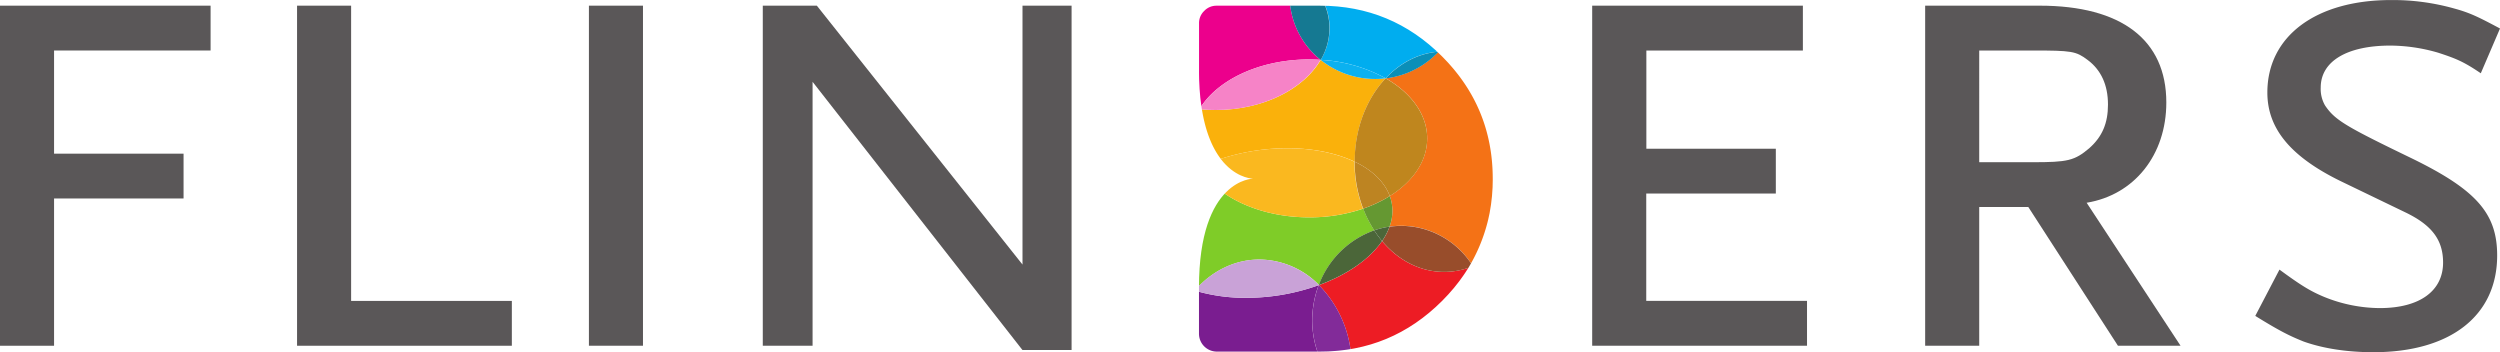 <svg xmlns="http://www.w3.org/2000/svg" id="svg2" viewBox="0 0 1094.08 154.11"><defs><clipPath id="clip-path" transform="translate(0 -.01)"><path d="M0 .01h1094.08v154.11H0z" class="cls-1"/></clipPath><clipPath id="clip-path-2" transform="translate(0 -.01)"><path d="M532.28 2.5A7.3 7.3 0 0 0 527 4.79a7.33 7.33 0 0 0-2.29 5.32v20.45c0 47.59 23.69 47.64 23.69 47.64s-23.69 0-23.69 47.6v20.47a7.83 7.83 0 0 0 7.59 7.61h45.4q31.23 0 53.41-22.19t22.18-53.55q0-31.24-22.18-53.44T577.68 2.5h-45.4" class="cls-1"/></clipPath><style>.cls-1{fill:none}.cls-3{fill:#5a5758}.cls-9{fill:#4b6639}</style></defs><g id="g10"><g id="g12"><g id="g14" clip-path="url(#clip-path)"><g id="g16"><path id="path22" d="M23.66 22.11v45.15h56.67v19.61H23.66v64.45H0V2.49h92.16v19.62h-68.5" class="cls-3" transform="translate(0 -.01)"/><path id="path24" d="M130 151.32V2.49h23.66V131.7H224v19.62h-94" class="cls-3" transform="translate(0 -.01)"/><path id="path26" d="M257.73 151.32h23.66V2.49h-23.66z" class="cls-3" transform="translate(0 -.01)"/><path id="path28" d="M447.46 153.19 355.61 35.81v115.51h-21.79V2.49h23.66l90 113.3V2.49h21.48v150.7h-21.5" class="cls-3" transform="translate(0 -.01)"/><path id="path30" d="M696.79 151.32V2.49H789v19.62h-68.5v43h56.66v19.58h-56.71v47h70.36v19.62h-94" class="cls-3" transform="translate(0 -.01)"/><path id="path32" d="M913.5 26.16c-5-3.74-6.86-4.05-24-4.05h-23.33V71h23.35c15.26 0 18.37-.62 24.91-6.22 5.6-5 8.09-10.9 8.09-19 0-8.72-3.11-15.25-9-19.61zm13.38 125.16L887.65 90.6h-21.48v60.72h-23.66V2.49h50.12c35.81 0 55.42 15 55.42 42.35 0 23-14 40.47-34.87 43.9l41.1 62.58h-27.4" class="cls-3" transform="translate(0 -.01)"/><path id="path34" d="M1085.67 32.07c-7.78-5.29-11.2-6.54-18.67-9a75.78 75.78 0 0 0-20.87-3.11c-19 0-30.51 6.85-30.51 18.37a14.42 14.42 0 0 0 1.87 7.79c4.35 6.53 9.34 9.34 38.29 23.34 28 13.71 37.06 24 37.06 42.34 0 26.46-20.55 42.35-54.18 42.35-11.2 0-21.79-1.56-30.51-4.67-6.23-2.49-10.58-4.67-21.17-11.22L997.57 118c9.33 6.85 13.38 9.34 19.3 11.84a65.51 65.51 0 0 0 24.59 5c17.44 0 27.71-7.48 27.71-19.93 0-10-5-16.5-16.81-22.11l-27.09-13.07c-22.72-10.9-33-23.35-33-39.23 0-24.6 21.17-40.47 54.17-40.47a99.35 99.35 0 0 1 27.71 3.73c6.85 1.87 10.59 3.74 19.93 8.72l-8.41 19.61" class="cls-3" transform="translate(0 -.01)"/></g></g><g id="g36" clip-path="url(#clip-path-2)"><g id="g38"><path id="path44" fill="#ed1c24" d="M591 152.8a49.85 49.85 0 0 0-13.79-28c12.75-4.67 22.36-11.62 27.62-19.28 7 8.35 16.61 13.48 27.15 13.48a32.53 32.53 0 0 0 10.65-1.8 79.08 79.08 0 0 1-11.55 14.53Q613.81 149 591 152.8" transform="translate(0 -.01)"/><path id="path46" fill="#f47216" d="M643.78 115.24a37.1 37.1 0 0 0-25.07-16 36.25 36.25 0 0 0-5.46-.42 36.62 36.62 0 0 0-5.15.37 19.23 19.23 0 0 0 .12-13.39c10.07-6.3 16.36-15.26 16.36-25.22 0-10.53-7.05-20-18.15-26.3a37.87 37.87 0 0 0 22.82-11.38c.62.59 1.23 1.18 1.84 1.79q22.15 22.19 22.18 53.44a73.43 73.43 0 0 1-9.49 37.1" transform="translate(0 -.01)"/><path id="path48" fill="#984d2b" d="M632 119c-10.54 0-20.11-5.13-27.15-13.48a27.7 27.7 0 0 0 3.26-6.28 36.62 36.62 0 0 1 5.15-.37 36.25 36.25 0 0 1 5.46.42 37.1 37.1 0 0 1 25.07 16q-.56 1-1.14 1.92A32.53 32.53 0 0 1 632 119" transform="translate(0 -.01)"/><path id="path50" fill="#7fcc28" d="M524.69 125.15c.1-22.62 5.61-34.35 11.28-40.42 9.38 6.42 22.47 10.4 37 10.4a72.87 72.87 0 0 0 23.64-3.82 51.13 51.13 0 0 0 4.83 9.51 40.34 40.34 0 0 0-24.24 23.88 36.93 36.93 0 0 0-26-11.11c-10.12 0-19.37 4.36-26.46 11.56" transform="translate(0 -.01)"/><path id="path52" d="m577.22 124.76-.06-.06a40.34 40.34 0 0 1 24.24-23.88 44.85 44.85 0 0 0 3.44 4.66c-5.26 7.66-14.87 14.61-27.62 19.28" class="cls-9" transform="translate(0 -.01)"/><path id="path54" fill="#659832" d="M601.4 100.82a51.13 51.13 0 0 1-4.83-9.51 57.17 57.17 0 0 0 11.65-5.5 19.23 19.23 0 0 1-.12 13.39 37.2 37.2 0 0 0-6.7 1.62" transform="translate(0 -.01)"/><path id="path56" d="M604.84 105.48a44.85 44.85 0 0 1-3.44-4.66 37.2 37.2 0 0 1 6.7-1.62 27.7 27.7 0 0 1-3.26 6.28" class="cls-9" transform="translate(0 -.01)"/><path id="path58" fill="#7a1d90" d="M576.55 153.88h-44.27a7.83 7.83 0 0 1-7.59-7.61v-18.58a77.72 77.72 0 0 0 20.72 2.66 94.09 94.09 0 0 0 27-4q2.4-.72 4.68-1.56a43.36 43.36 0 0 0-2.33 8.91 42.29 42.29 0 0 0 1.76 20.18" transform="translate(0 -.01)"/><path id="path60" fill="#822b99" d="M577.68 153.88h-1.13a42.29 42.29 0 0 1-1.76-20.18 43.36 43.36 0 0 1 2.33-8.91h.1a49.85 49.85 0 0 1 13.79 28 80.49 80.49 0 0 1-13.33 1.08" transform="translate(0 -.01)"/><path id="path62" fill="#c9a2d7" d="M545.41 130.35a77.72 77.72 0 0 1-20.72-2.66v-2.54c7.09-7.2 16.34-11.56 26.46-11.56a36.93 36.93 0 0 1 26 11.11v.09q-2.28.84-4.68 1.56a94.09 94.09 0 0 1-27 4" transform="translate(0 -.01)"/><path id="path64" fill="#704678" d="M577.12 124.79v-.09l.06.06h-.1" transform="translate(0 -.01)"/><path id="path66" fill="#fab10b" d="M592.85 70.77c-8.06-3.84-18.38-5.9-29.47-5.9a93.84 93.84 0 0 0-27 4c-.72.21-1.43.44-2.13.67-3.42-4.49-6.58-11.31-8.26-21.67q3 .26 6.06.26c20.66 0 38.39-9 45.94-21.92a37.89 37.89 0 0 0 23.76 8.34c1 0 2.09 0 3.14-.12l1.51-.16c-8.28 8.85-13.51 21.9-13.51 36.46" transform="translate(0 -.01)"/><path id="path68" fill="#bf861e" d="M608.22 85.81a20.56 20.56 0 0 0-1.92-3.88c-2.89-4.59-7.57-8.35-13.45-11.16 0-14.56 5.23-27.61 13.51-36.46h.07c11.1 6.33 18.15 15.77 18.15 26.3 0 10-6.29 18.92-16.36 25.22" transform="translate(0 -.01)"/><path id="path70" fill="#fab81f" d="M572.93 95.13c-14.49 0-27.58-4-37-10.4 6.1-6.53 12.41-6.53 12.41-6.53s-7.58 0-14.17-8.64c.7-.23 1.41-.46 2.13-.67a93.84 93.84 0 0 1 27-4c11.09 0 21.41 2.06 29.47 5.9a57.59 57.59 0 0 0 3.72 20.54 72.87 72.87 0 0 1-23.64 3.82" transform="translate(0 -.01)"/><path id="path72" fill="#bd8422" d="M596.57 91.31a57.59 57.59 0 0 1-3.72-20.54c5.88 2.81 10.56 6.57 13.45 11.16a20.56 20.56 0 0 1 1.92 3.88 57.17 57.17 0 0 1-11.65 5.5" transform="translate(0 -.01)"/><path id="path74" fill="#ec008c" d="M525.74 46.5a111.12 111.12 0 0 1-1-15.94V10.11A7.33 7.33 0 0 1 527 4.79a7.3 7.3 0 0 1 5.3-2.29h32.36a36.22 36.22 0 0 0 13.27 23.69c-1.64-.1-3.3-.16-5-.16-21 0-39.13 8.41-47.19 20.47" transform="translate(0 -.01)"/><path id="path76" fill="#f683c7" d="M532 48.15q-3.07 0-6.06-.26l-.21-1.39c8.07-12.06 26.16-20.5 47.2-20.5 1.68 0 3.34.06 5 .16-7.53 12.95-25.26 21.99-45.93 21.99" transform="translate(0 -.01)"/><path id="path78" fill="#00adef" d="M606.39 34.26A66.53 66.53 0 0 0 578 26.2a27.25 27.25 0 0 0 3.87-13.87 26.37 26.37 0 0 0-1.87-9.8 72.32 72.32 0 0 1 49 20.13c-8.61.8-16.44 5-22.59 11.6" transform="translate(0 -.01)"/><path id="path80" fill="#0b8fb8" d="M606.43 34.29c6.15-6.56 14-10.8 22.59-11.6l.27.25a37.87 37.87 0 0 1-22.82 11.38" transform="translate(0 -.01)"/><path id="path82" fill="#0bb1f0" d="M601.71 34.57A37.89 37.89 0 0 1 578 26.23a66.53 66.53 0 0 1 28.42 8.06l-1.51.16c-1.05.08-2.1.12-3.14.12" transform="translate(0 -.01)"/><path id="path84" fill="#0e8eb6" d="M606.36 34.29h-.07" transform="translate(0 -.01)"/><path id="path86" fill="#157992" d="M578 26.2h-.06a36.22 36.22 0 0 1-13.3-23.7h15.27a26.37 26.37 0 0 1 1.89 9.8 27.25 27.25 0 0 1-3.8 13.9" transform="translate(0 -.01)"/></g></g></g></g></svg>